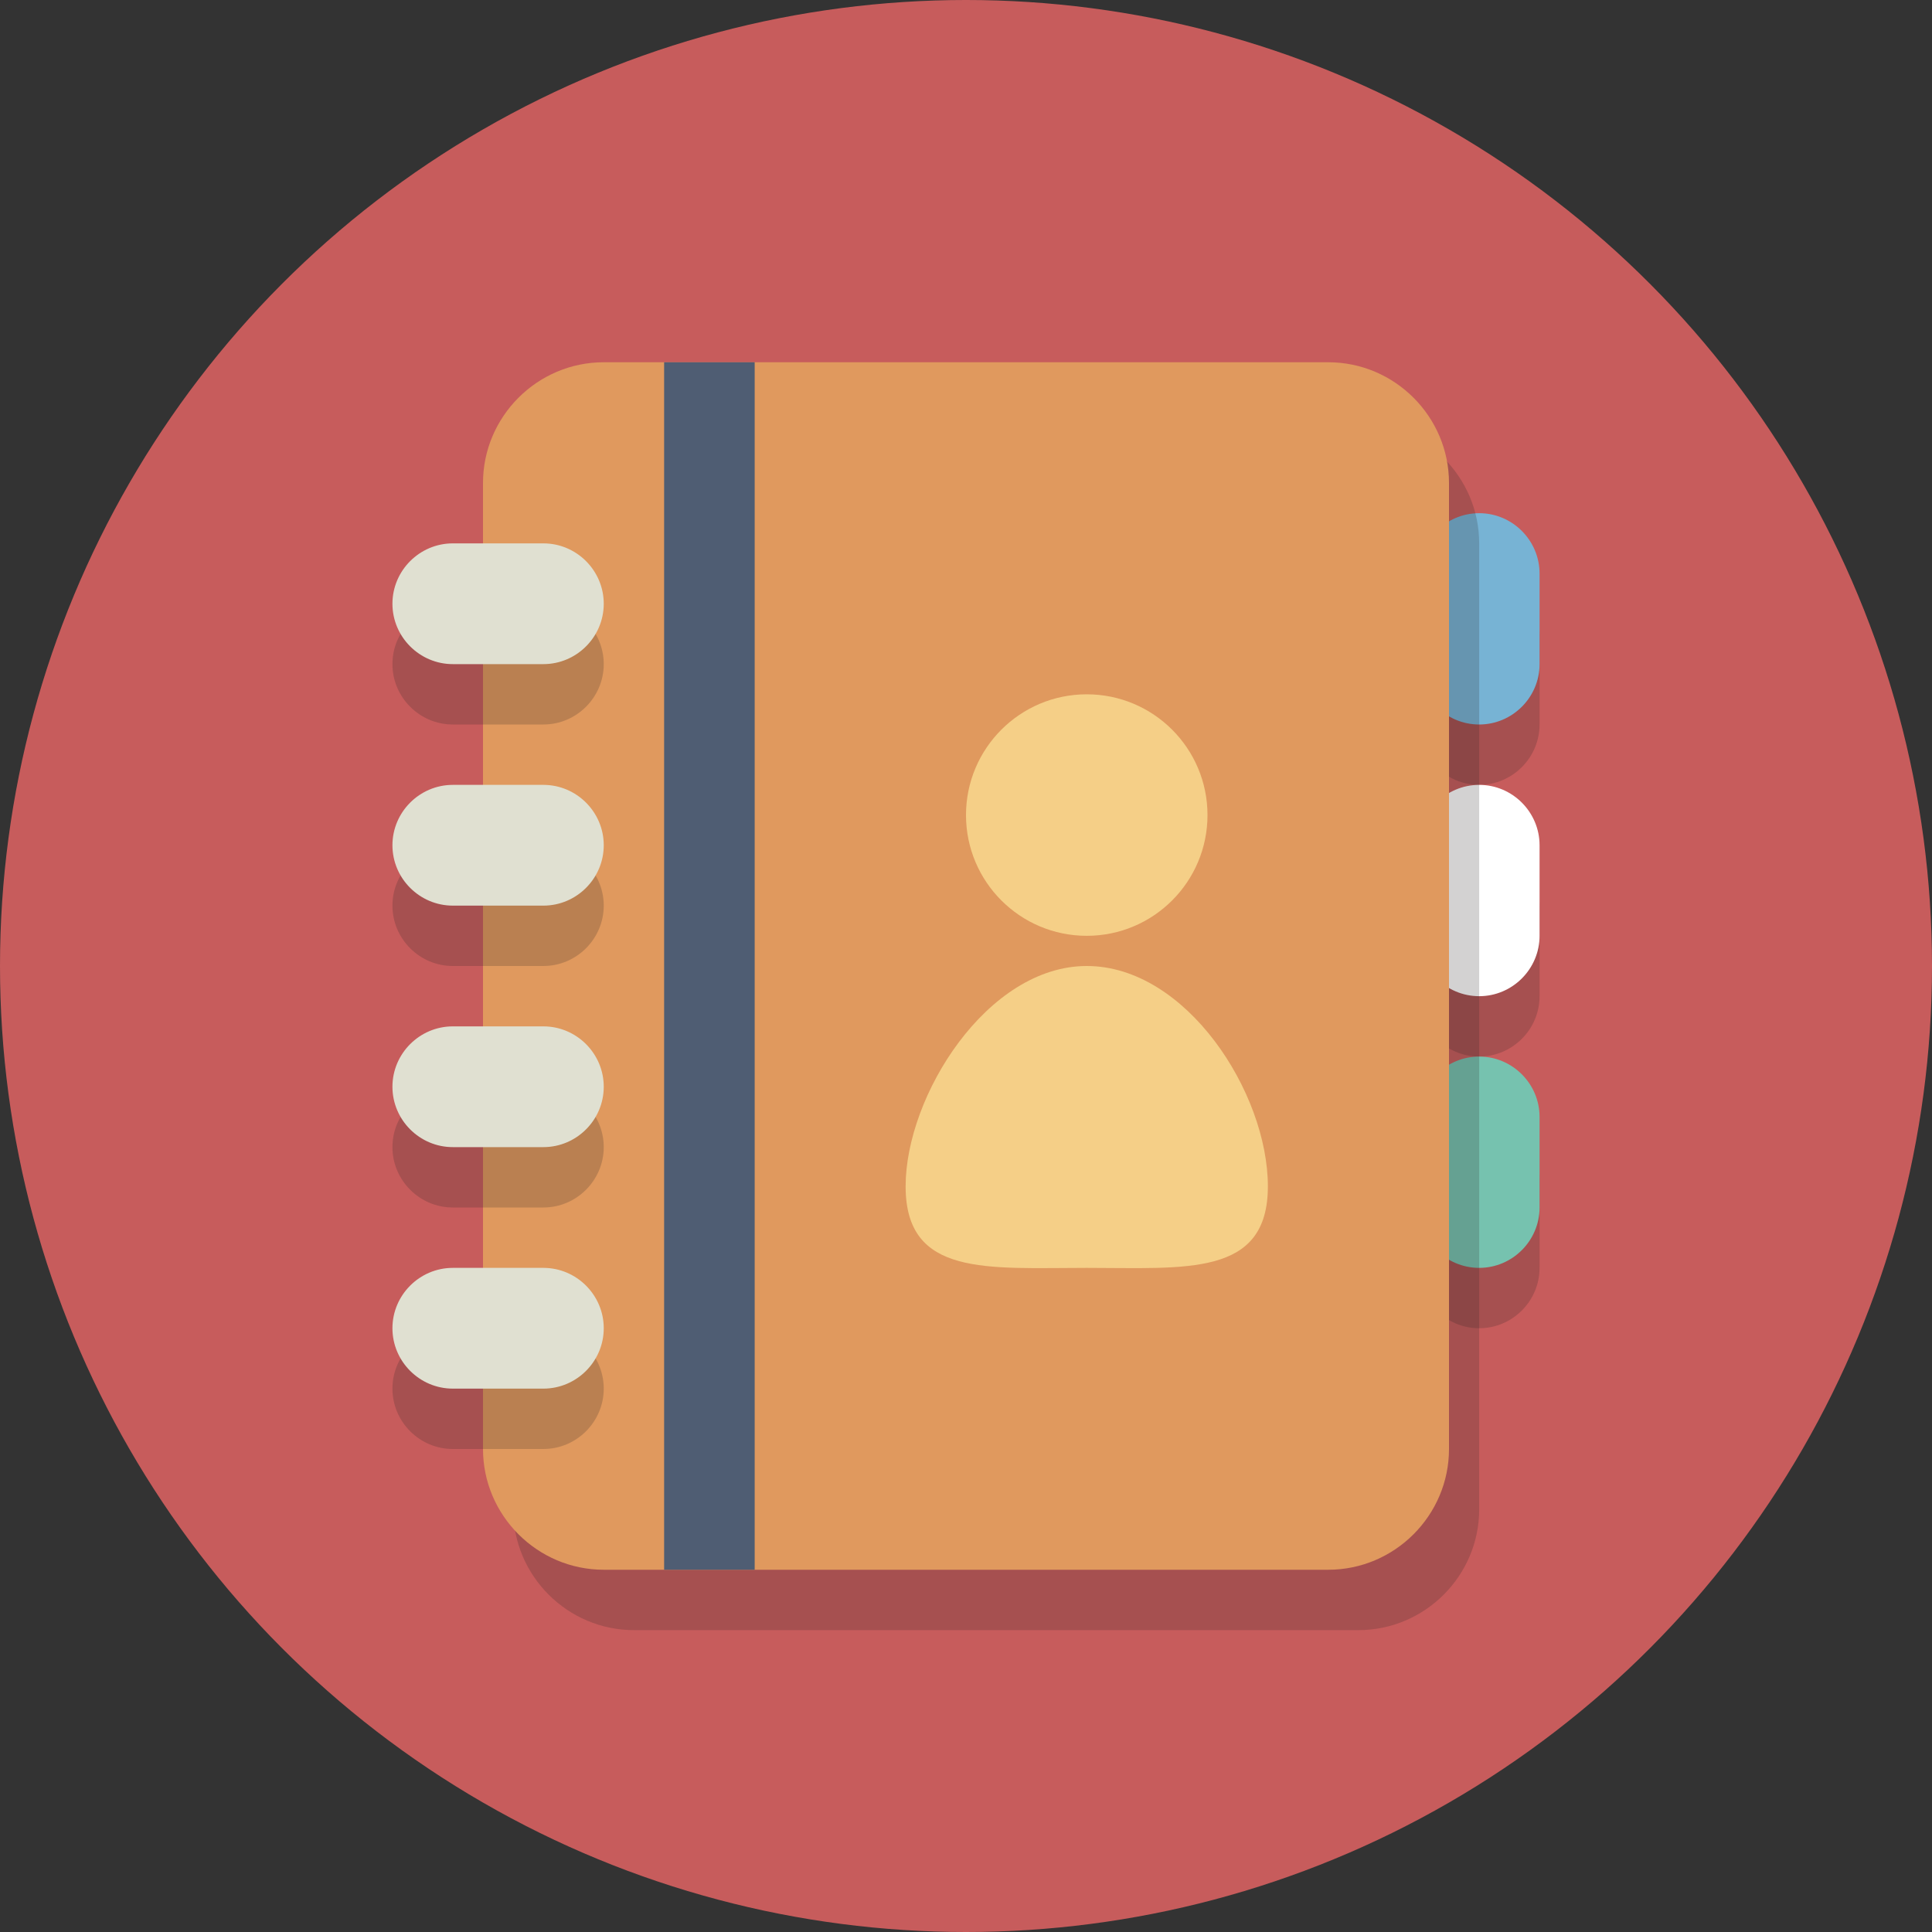 <?xml version="1.0" encoding="utf-8"?>

<!-- Скачано с сайта svg4.ru / Downloaded from svg4.ru -->
<svg version="1.1" xmlns="http://www.w3.org/2000/svg" xmlns:xlink="http://www.w3.org/1999/xlink" 
	 viewBox="0 0 64 64" xml:space="preserve">
<rect x="0" y="0" width="64" height="64" fill="#333333" stroke="none"/>
<style type="text/css">
	.st0{fill:#C75C5C;}
	.st1{opacity:0.2;}
	.st2{fill:#231F20;}
	.st3{fill:#77B3D4;}
	.st4{fill:#FFFFFF;}
	.st5{fill:#76C2AF;}
	.st6{fill:#E0995E;}
	.st7{fill:#4F5D73;}
	.st8{fill:#E0E0D1;}
	.st9{fill:#F5CF87;}
</style>
<g id="Layer_1">
	<g>
		<circle class="st0" cx="32" cy="32" r="32"/>
	</g>
	<g>
		<g class="st1">
			<path class="st2" d="M49,26c-1.1,0-2-0.9-2-2v-3c0-1.1,0.9-2,2-2l0,0c1.1,0,2,0.9,2,2v3C51,25.1,50.1,26,49,26L49,26z"/>
		</g>
		<g class="st1">
			<path class="st2" d="M49,35c-1.1,0-2-0.9-2-2v-3c0-1.1,0.9-2,2-2l0,0c1.1,0,2,0.9,2,2v3C51,34.1,50.1,35,49,35L49,35z"/>
		</g>
		<g class="st1">
			<path class="st2" d="M49,44c-1.1,0-2-0.9-2-2v-3c0-1.1,0.9-2,2-2l0,0c1.1,0,2,0.9,2,2v3C51,43.1,50.1,44,49,44L49,44z"/>
		</g>
		<g>
			<path class="st3" d="M49,24c-1.1,0-2-0.9-2-2v-3c0-1.1,0.9-2,2-2l0,0c1.1,0,2,0.9,2,2v3C51,23.1,50.1,24,49,24L49,24z"/>
		</g>
		<g>
			<path class="st4" d="M49,33c-1.1,0-2-0.9-2-2v-3c0-1.1,0.9-2,2-2l0,0c1.1,0,2,0.9,2,2v3C51,32.1,50.1,33,49,33L49,33z"/>
		</g>
		<g>
			<path class="st5" d="M49,42c-1.1,0-2-0.9-2-2v-3c0-1.1,0.9-2,2-2l0,0c1.1,0,2,0.9,2,2v3C51,41.1,50.1,42,49,42L49,42z"/>
		</g>
		<g class="st1">
			<path class="st2" d="M49,50c0,2.2-1.8,4-4,4H21c-2.2,0-4-1.8-4-4V18c0-2.2,1.8-4,4-4h24c2.2,0,4,1.8,4,4V50z"/>
		</g>
		<g>
			<path class="st6" d="M48,48c0,2.2-1.8,4-4,4H20c-2.2,0-4-1.8-4-4V16c0-2.2,1.8-4,4-4h24c2.2,0,4,1.8,4,4V48z"/>
		</g>
		<g>
			<rect x="22" y="12" class="st7" width="3" height="40"/>
		</g>
		<g class="st1">
			<g>
				<path class="st2" d="M20,22c0,1.1-0.9,2-2,2h-3c-1.1,0-2-0.9-2-2l0,0c0-1.1,0.9-2,2-2h3C19.1,20,20,20.9,20,22L20,22z"/>
			</g>
			<g>
				<path class="st2" d="M20,30c0,1.1-0.9,2-2,2h-3c-1.1,0-2-0.9-2-2l0,0c0-1.1,0.9-2,2-2h3C19.1,28,20,28.9,20,30L20,30z"/>
			</g>
			<g>
				<path class="st2" d="M20,38c0,1.1-0.9,2-2,2h-3c-1.1,0-2-0.9-2-2l0,0c0-1.1,0.9-2,2-2h3C19.1,36,20,36.9,20,38L20,38z"/>
			</g>
			<g>
				<path class="st2" d="M20,46c0,1.1-0.9,2-2,2h-3c-1.1,0-2-0.9-2-2l0,0c0-1.1,0.9-2,2-2h3C19.1,44,20,44.9,20,46L20,46z"/>
			</g>
		</g>
		<g>
			<g>
				<path class="st8" d="M20,20c0,1.1-0.9,2-2,2h-3c-1.1,0-2-0.9-2-2l0,0c0-1.1,0.9-2,2-2h3C19.1,18,20,18.9,20,20L20,20z"/>
			</g>
			<g>
				<path class="st8" d="M20,28c0,1.1-0.9,2-2,2h-3c-1.1,0-2-0.9-2-2l0,0c0-1.1,0.9-2,2-2h3C19.1,26,20,26.9,20,28L20,28z"/>
			</g>
			<g>
				<path class="st8" d="M20,36c0,1.1-0.9,2-2,2h-3c-1.1,0-2-0.9-2-2l0,0c0-1.1,0.9-2,2-2h3C19.1,34,20,34.9,20,36L20,36z"/>
			</g>
			<g>
				<path class="st8" d="M20,44c0,1.1-0.9,2-2,2h-3c-1.1,0-2-0.9-2-2l0,0c0-1.1,0.9-2,2-2h3C19.1,42,20,42.9,20,44L20,44z"/>
			</g>
		</g>
		<g>
			<circle class="st9" cx="36" cy="27" r="4"/>
		</g>
		<g>
			<path class="st9" d="M42,39.3c0,3-2.7,2.7-6,2.7s-6,0.3-6-2.7c0-3,2.7-7.3,6-7.3S42,36.2,42,39.3z"/>
		</g>
	</g>
</g>
<g id="Layer_2">
</g>
</svg>